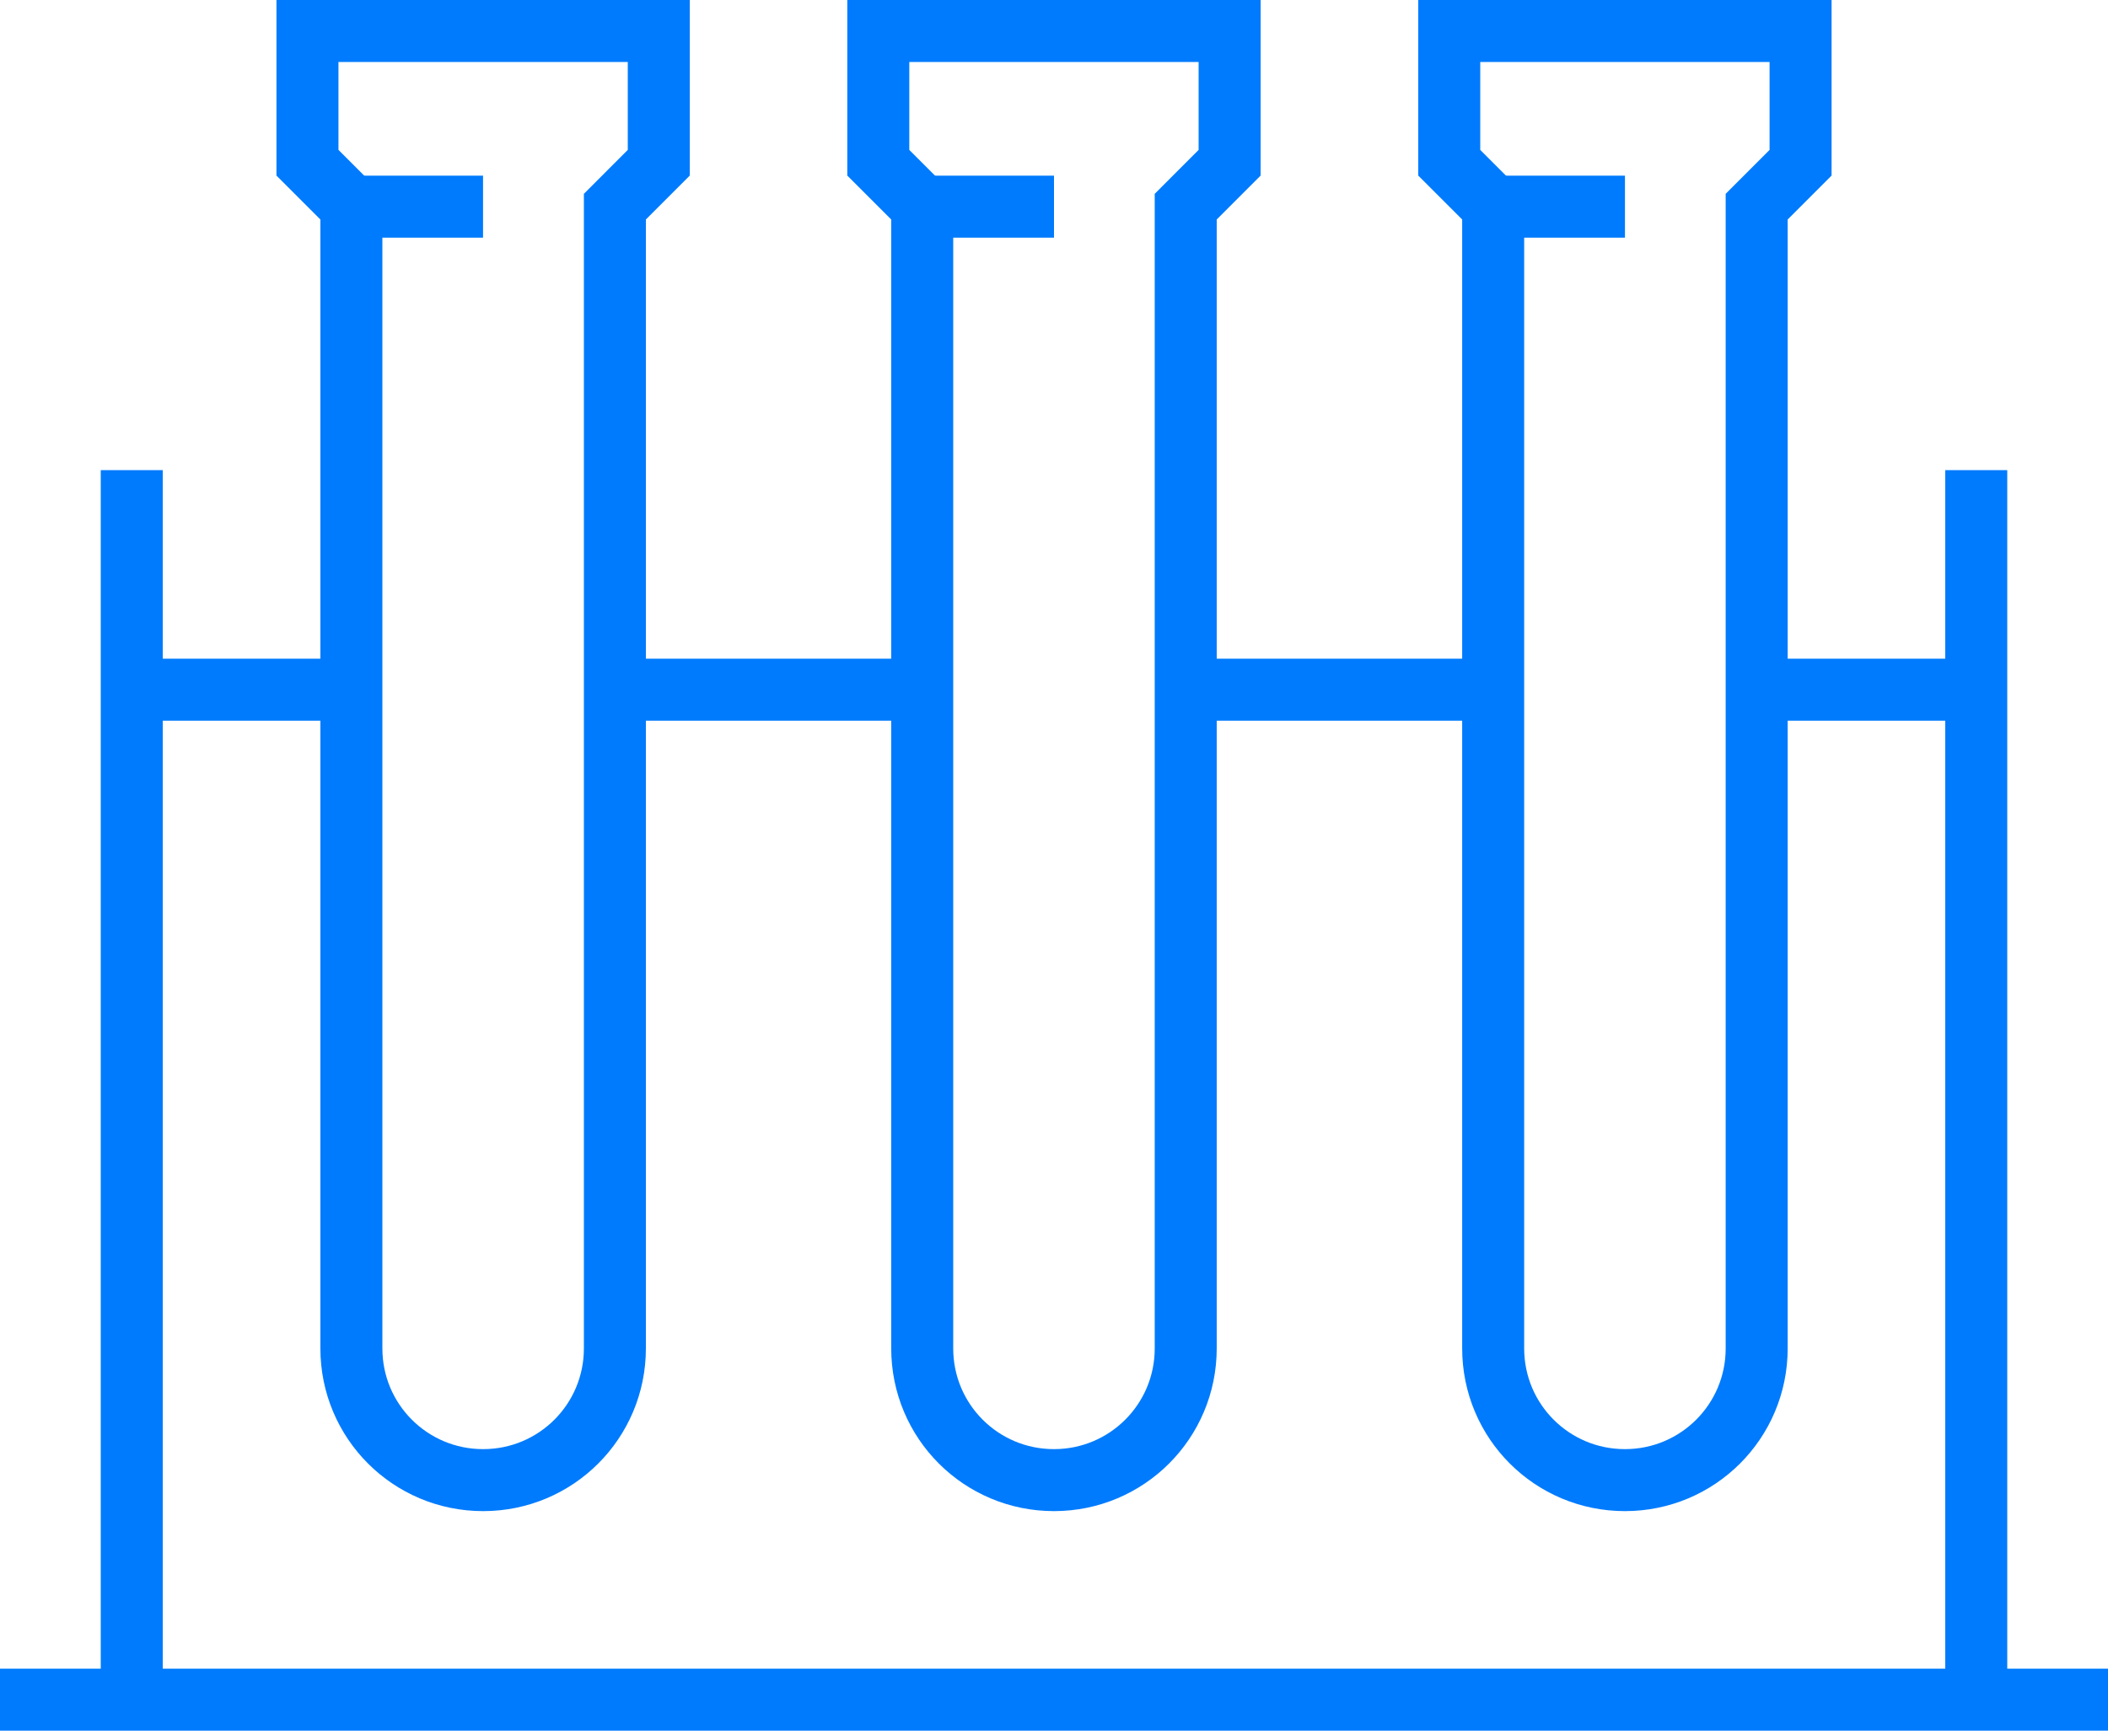 <svg width="68" height="56" viewBox="0 0 68 56" fill="none" xmlns="http://www.w3.org/2000/svg">
<path d="M9.918 1V5.25L11.335 6.667V43.5C11.335 45.852 13.233 47.75 15.585 47.75C17.936 47.75 19.835 45.852 19.835 43.5V6.667L21.251 5.25V1H9.918Z" stroke="#007BFD" stroke-width="2" stroke-miterlimit="10"/>
<path d="M28.332 1V5.25L29.749 6.667V43.5C29.749 45.852 31.647 47.75 33.999 47.75C36.35 47.75 38.249 45.852 38.249 43.5V6.667L39.665 5.25V1H28.332Z" stroke="#007BFD" stroke-width="2" stroke-miterlimit="10"/>
<path d="M46.75 1V5.25L48.167 6.667V43.5C48.167 45.852 50.065 47.75 52.417 47.75C54.768 47.75 56.667 45.852 56.667 43.5V6.667L58.083 5.25V1H46.75Z" stroke="#007BFD" stroke-width="2" stroke-miterlimit="10"/>
<path d="M11.333 22.25H4.25" stroke="#007BFD" stroke-width="2" stroke-miterlimit="10"/>
<path d="M29.749 22.25H19.832" stroke="#007BFD" stroke-width="2" stroke-miterlimit="10"/>
<path d="M48.167 22.25H38.25" stroke="#007BFD" stroke-width="2" stroke-miterlimit="10"/>
<path d="M63.751 22.25H56.668" stroke="#007BFD" stroke-width="2" stroke-miterlimit="10"/>
<path d="M63.75 54.834V15.167" stroke="#007BFD" stroke-width="2" stroke-miterlimit="10"/>
<path d="M4.25 15.167V54.834" stroke="#007BFD" stroke-width="2" stroke-miterlimit="10"/>
<path d="M0 54.833H68" stroke="#007BFD" stroke-width="2" stroke-miterlimit="10"/>
<path d="M11.332 6.667H15.582" stroke="#007BFD" stroke-width="2" stroke-miterlimit="10"/>
<path d="M29.75 6.667H34" stroke="#007BFD" stroke-width="2" stroke-miterlimit="10"/>
<path d="M48.168 6.667H52.418" stroke="#007BFD" stroke-width="2" stroke-miterlimit="10"/>
</svg>
